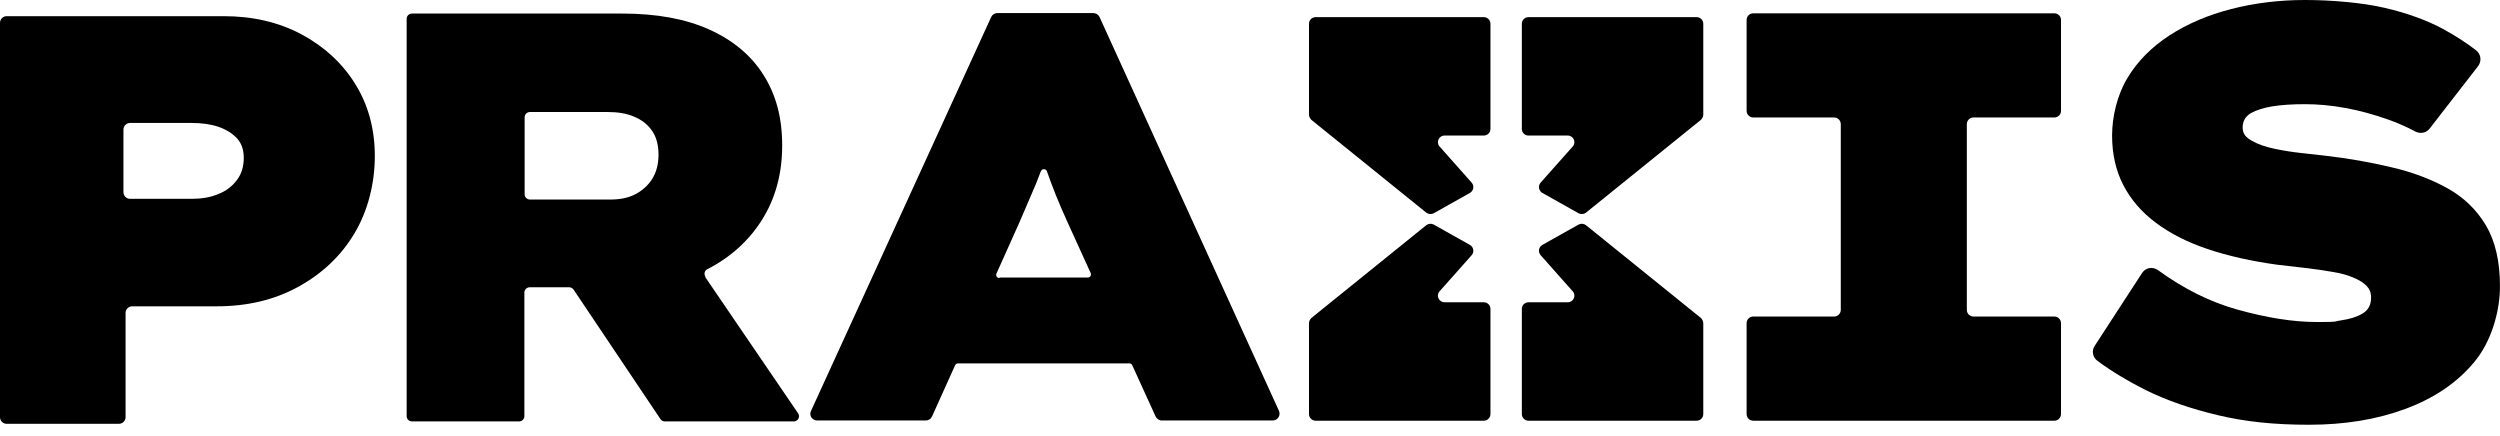 <svg width="109" height="19" viewBox="0 0 109 19" fill="none" xmlns="http://www.w3.org/2000/svg">
<path d="M0 18.177V0.995C0 0.83 0.135 0.705 0.29 0.705H9.747C11.012 0.705 12.142 0.964 13.138 1.493C14.123 2.022 14.911 2.737 15.481 3.65C16.051 4.562 16.342 5.61 16.342 6.802C16.342 7.995 16.041 9.197 15.45 10.182C14.859 11.168 14.04 11.935 13.003 12.505C11.966 13.075 10.784 13.355 9.457 13.355H5.765C5.599 13.355 5.475 13.49 5.475 13.646V18.187C5.475 18.353 5.34 18.478 5.185 18.478H0.29C0.124 18.478 0 18.343 0 18.187V18.177ZM5.382 8.378C5.382 8.544 5.516 8.669 5.672 8.669H8.347C8.783 8.669 9.177 8.606 9.519 8.461C9.861 8.326 10.131 8.119 10.328 7.849C10.535 7.58 10.628 7.258 10.628 6.885C10.628 6.512 10.525 6.242 10.328 6.024C10.12 5.807 9.851 5.641 9.519 5.527C9.177 5.413 8.793 5.361 8.347 5.361H5.672C5.506 5.361 5.382 5.496 5.382 5.651V8.368V8.378Z" fill="black"/>
<path d="M30.754 12.059C30.681 11.945 30.723 11.79 30.837 11.738C31.853 11.219 32.652 10.494 33.232 9.571C33.813 8.637 34.103 7.569 34.103 6.346C34.103 5.122 33.834 4.137 33.294 3.277C32.755 2.416 31.957 1.752 30.92 1.286C29.883 0.819 28.618 0.591 27.125 0.591H17.959C17.834 0.591 17.73 0.695 17.73 0.819V18.146C17.73 18.27 17.834 18.374 17.959 18.374H22.635C22.759 18.374 22.863 18.27 22.863 18.146V12.754C22.863 12.63 22.967 12.526 23.091 12.526H24.823C24.895 12.526 24.968 12.567 25.01 12.63L28.794 18.27C28.836 18.333 28.908 18.374 28.981 18.374H34.611C34.788 18.374 34.902 18.177 34.798 18.022L30.754 12.09V12.059ZM22.874 5.112C22.874 4.988 22.977 4.884 23.102 4.884H26.503C26.938 4.884 27.332 4.946 27.654 5.091C27.985 5.226 28.245 5.433 28.431 5.703C28.618 5.973 28.711 6.325 28.711 6.74C28.711 7.155 28.618 7.518 28.431 7.808C28.245 8.098 27.996 8.316 27.695 8.472C27.395 8.627 27.032 8.7 26.606 8.7H23.102C22.977 8.7 22.874 8.596 22.874 8.472V5.112Z" fill="black"/>
<path d="M47.657 0.57H43.488C43.374 0.57 43.27 0.633 43.219 0.736L35.359 17.918C35.266 18.115 35.411 18.333 35.629 18.333H40.367C40.481 18.333 40.585 18.27 40.637 18.156L41.642 15.927C41.663 15.875 41.715 15.844 41.767 15.844H49.243C49.295 15.844 49.347 15.875 49.367 15.927L50.384 18.156C50.436 18.26 50.539 18.333 50.653 18.333H55.496C55.703 18.333 55.848 18.115 55.765 17.918L47.937 0.736C47.885 0.633 47.781 0.57 47.667 0.57H47.657ZM43.571 12.121C43.468 12.121 43.405 12.018 43.447 11.925L44.442 9.706C44.629 9.27 44.795 8.876 44.95 8.523C45.106 8.181 45.241 7.839 45.365 7.507C45.365 7.497 45.375 7.476 45.386 7.466C45.427 7.341 45.603 7.352 45.645 7.466C45.759 7.787 45.883 8.129 46.029 8.492C46.174 8.855 46.35 9.26 46.547 9.695L47.553 11.904C47.594 11.997 47.532 12.101 47.428 12.101H43.582L43.571 12.121Z" fill="black"/>
<path d="M76.152 18.052V14.091C76.152 13.926 76.287 13.801 76.443 13.801H79.968C80.134 13.801 80.258 13.666 80.258 13.511V5.413C80.258 5.247 80.124 5.122 79.968 5.122H76.443C76.277 5.122 76.152 4.987 76.152 4.832V0.871C76.152 0.705 76.287 0.581 76.443 0.581H89.57C89.736 0.581 89.86 0.715 89.86 0.871V4.832C89.86 4.998 89.725 5.122 89.57 5.122H86.044C85.879 5.122 85.754 5.257 85.754 5.413V13.511C85.754 13.677 85.889 13.801 86.044 13.801H89.57C89.736 13.801 89.86 13.936 89.86 14.091V18.052C89.86 18.218 89.725 18.343 89.57 18.343H76.443C76.277 18.343 76.152 18.208 76.152 18.052Z" fill="black"/>
<path d="M103.379 12.961C103.379 12.754 103.307 12.588 103.172 12.453C103.037 12.319 102.851 12.204 102.602 12.101C102.353 11.997 102.073 11.914 101.741 11.862C101.409 11.8 101.036 11.748 100.621 11.696C100.206 11.645 99.761 11.593 99.284 11.541C98.153 11.385 97.137 11.157 96.245 10.857C95.354 10.556 94.607 10.172 93.985 9.705C93.363 9.239 92.896 8.689 92.575 8.067C92.253 7.445 92.087 6.719 92.087 5.91C92.087 5.102 92.305 4.148 92.751 3.411C93.187 2.675 93.809 2.053 94.586 1.545C95.374 1.037 96.266 0.653 97.282 0.394C98.288 0.135 99.356 0 100.497 0C101.637 0 102.996 0.114 103.97 0.342C104.955 0.57 105.806 0.881 106.521 1.265C107.071 1.566 107.548 1.877 107.963 2.198C108.17 2.364 108.211 2.665 108.045 2.883L105.93 5.61C105.785 5.796 105.526 5.848 105.308 5.734C104.924 5.527 104.52 5.35 104.074 5.195C103.483 4.988 102.882 4.822 102.26 4.708C101.637 4.594 101.057 4.542 100.497 4.542C99.937 4.542 99.481 4.573 99.087 4.635C98.693 4.697 98.371 4.801 98.133 4.936C97.894 5.081 97.78 5.288 97.78 5.558C97.78 5.827 97.915 5.993 98.184 6.139C98.454 6.294 98.786 6.408 99.19 6.491C99.584 6.574 99.989 6.636 100.393 6.678C100.797 6.719 101.14 6.761 101.409 6.792C102.394 6.906 103.338 7.072 104.25 7.289C105.163 7.497 105.982 7.808 106.698 8.202C107.413 8.596 107.983 9.146 108.388 9.83C108.792 10.514 108.999 11.396 108.999 12.484C108.999 13.573 108.626 14.89 107.88 15.782C107.133 16.684 106.138 17.358 104.883 17.825C103.628 18.291 102.228 18.519 100.673 18.519C99.118 18.519 97.894 18.384 96.712 18.105C95.53 17.825 94.472 17.462 93.549 17.005C92.782 16.622 92.077 16.197 91.445 15.73C91.237 15.574 91.185 15.284 91.331 15.077L93.394 11.904C93.549 11.665 93.861 11.613 94.089 11.779C95.219 12.598 96.37 13.169 97.521 13.49C98.817 13.853 99.978 14.04 101.015 14.04C102.052 14.04 101.7 14.019 102.073 13.967C102.436 13.915 102.747 13.822 102.996 13.677C103.245 13.532 103.379 13.304 103.379 12.982" fill="black"/>
<path d="M74.263 18.053V14.092C74.263 14.009 74.222 13.926 74.159 13.864L69.151 9.82C69.058 9.747 68.933 9.737 68.83 9.789L67.243 10.68C67.088 10.774 67.046 10.981 67.171 11.126L68.571 12.702C68.737 12.889 68.602 13.179 68.353 13.179H66.642C66.486 13.179 66.352 13.304 66.352 13.47V18.053C66.352 18.208 66.476 18.343 66.642 18.343H73.973C74.128 18.343 74.263 18.219 74.263 18.053Z" fill="black"/>
<path d="M57.072 18.053V14.092C57.072 14.009 57.114 13.926 57.176 13.864L62.184 9.82C62.278 9.747 62.402 9.737 62.506 9.789L64.092 10.68C64.248 10.774 64.289 10.981 64.165 11.126L62.765 12.702C62.599 12.889 62.734 13.179 62.983 13.179H64.694C64.849 13.179 64.984 13.304 64.984 13.47V18.053C64.984 18.208 64.859 18.343 64.694 18.343H57.363C57.207 18.343 57.072 18.219 57.072 18.053Z" fill="black"/>
<path d="M57.072 1.037V4.998C57.072 5.081 57.114 5.164 57.176 5.226L62.184 9.27C62.278 9.343 62.402 9.353 62.506 9.301L64.092 8.409C64.248 8.316 64.289 8.109 64.165 7.963L62.765 6.387C62.599 6.201 62.734 5.91 62.983 5.91H64.694C64.849 5.91 64.984 5.786 64.984 5.62V1.037C64.984 0.881 64.859 0.747 64.694 0.747H57.363C57.207 0.747 57.072 0.871 57.072 1.037Z" fill="black"/>
<path d="M74.263 1.037V4.998C74.263 5.081 74.222 5.164 74.159 5.226L69.151 9.27C69.058 9.343 68.933 9.353 68.83 9.301L67.243 8.409C67.088 8.316 67.046 8.109 67.171 7.963L68.571 6.387C68.737 6.201 68.602 5.91 68.353 5.91H66.642C66.486 5.91 66.352 5.786 66.352 5.62V1.037C66.352 0.881 66.476 0.747 66.642 0.747H73.973C74.128 0.747 74.263 0.871 74.263 1.037Z" fill="black"/>
</svg>
